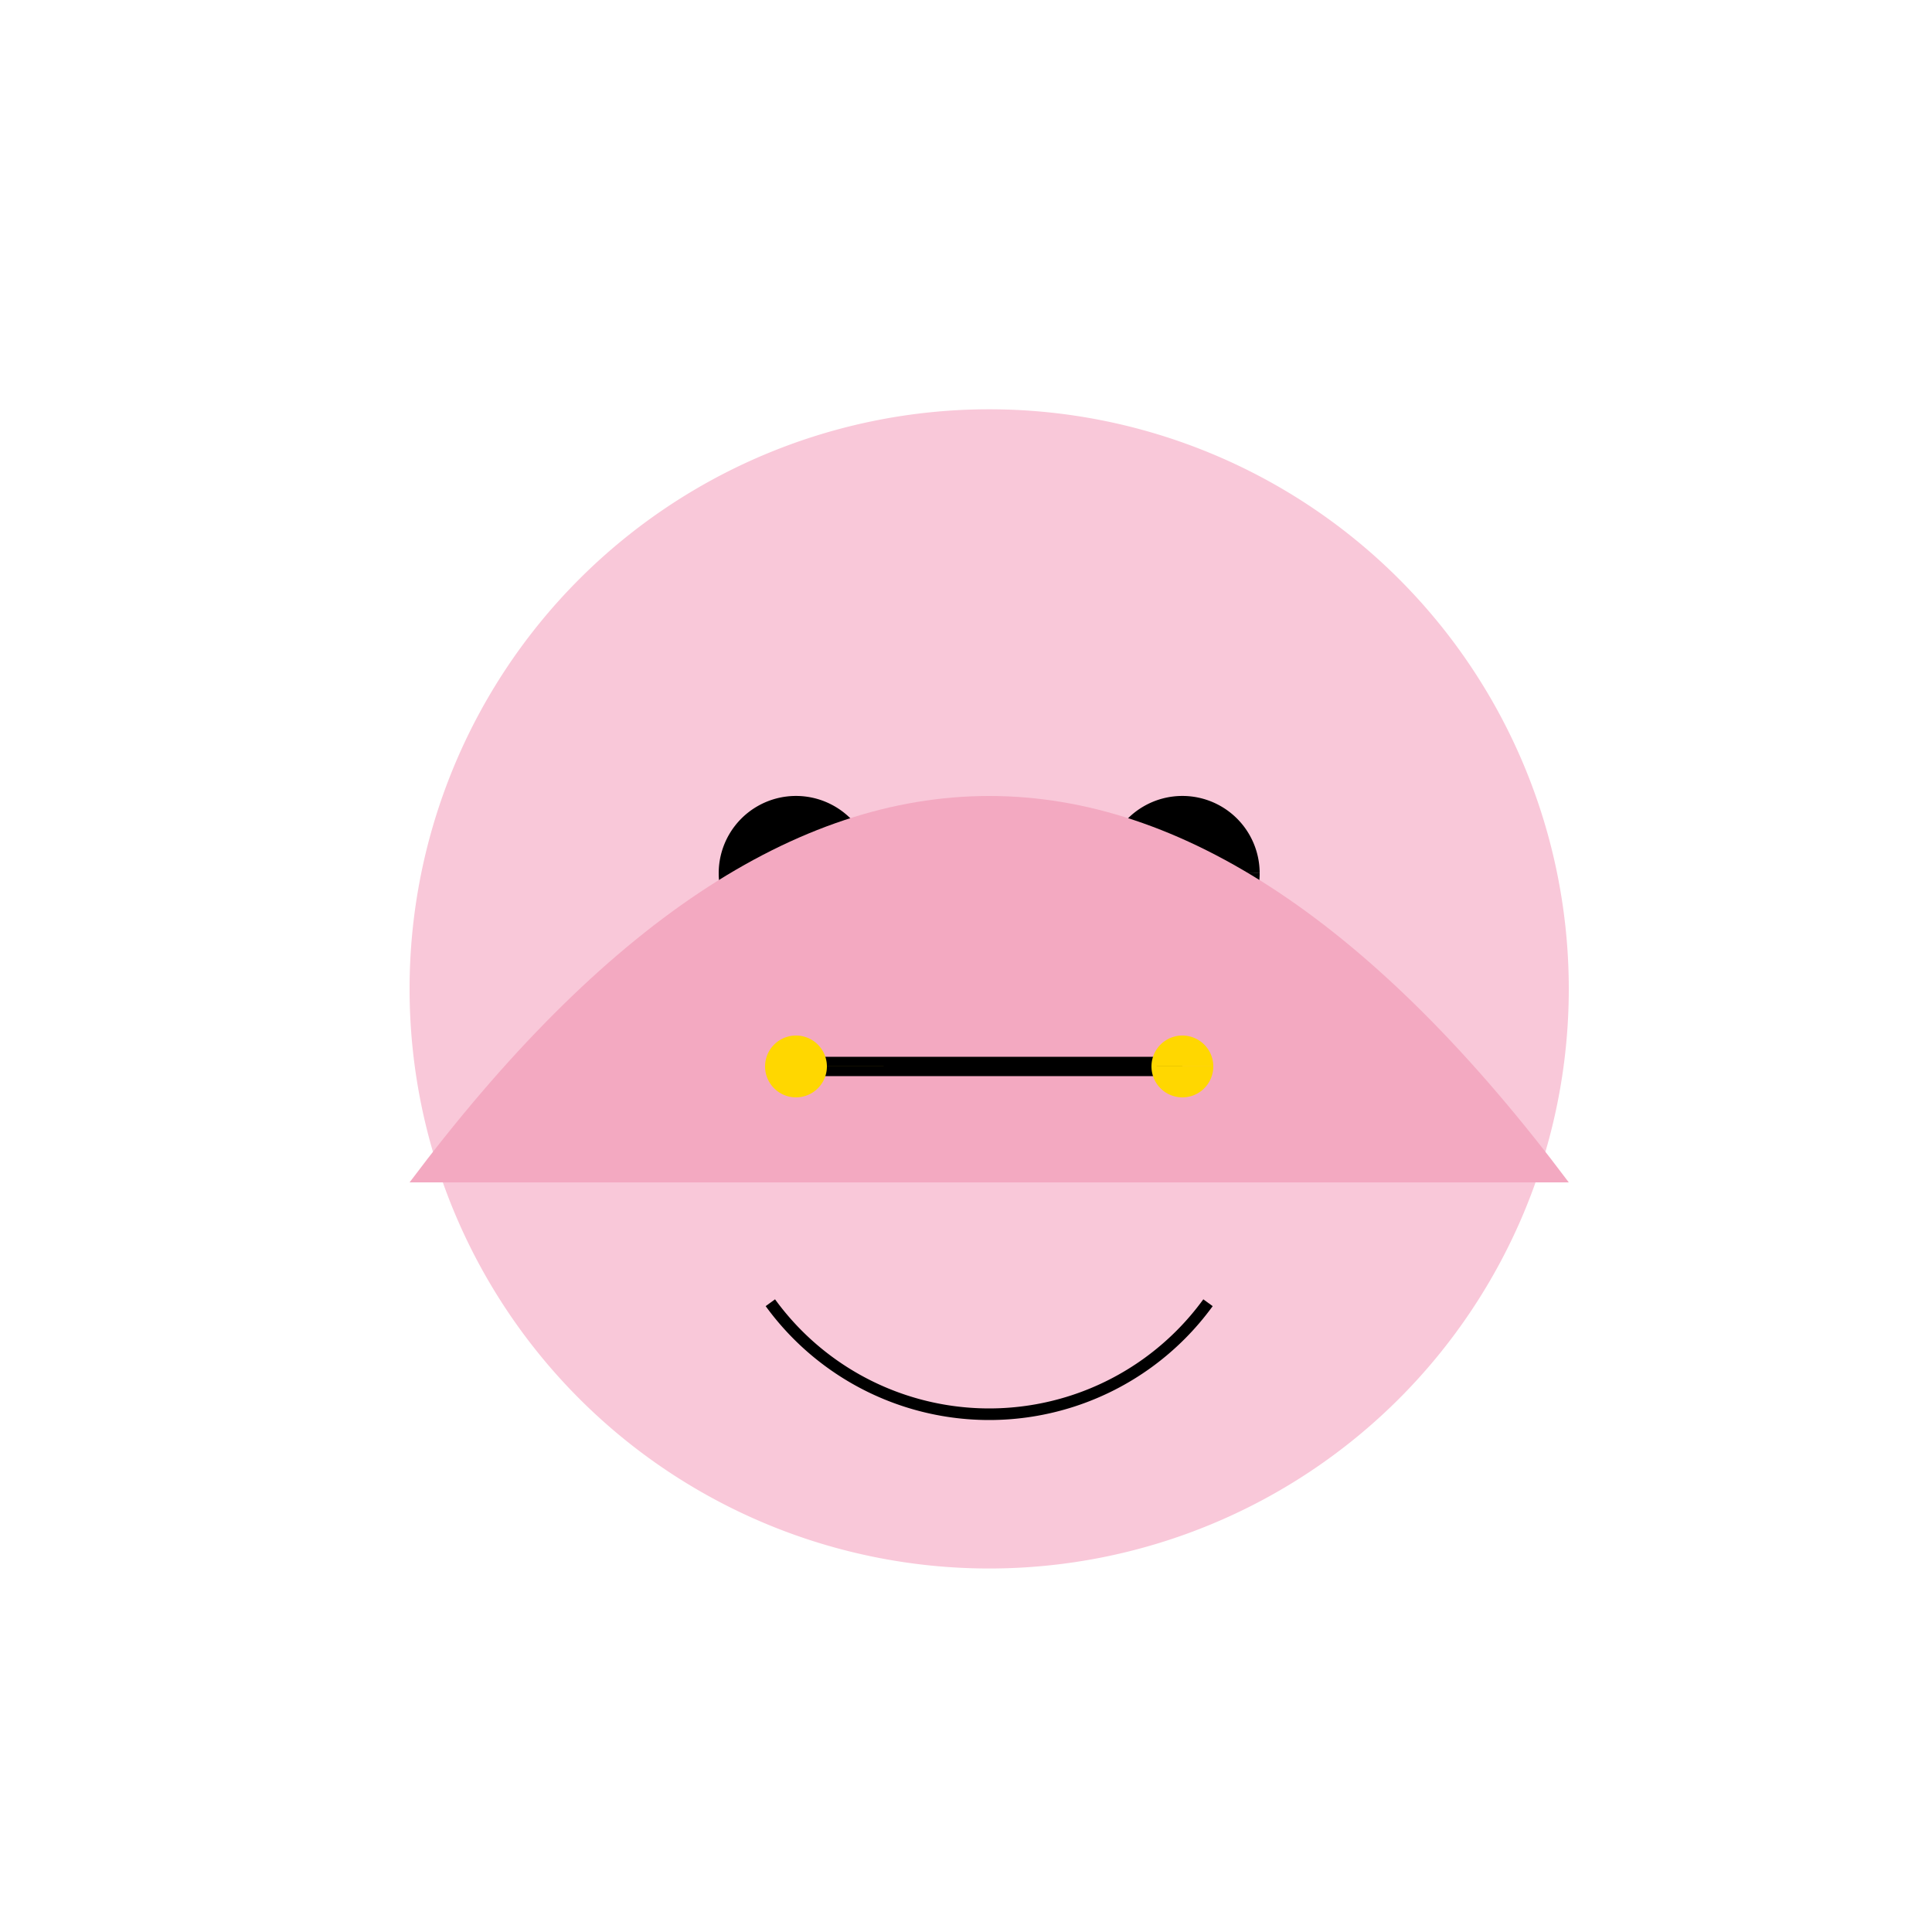 <!--

Generated by DrawGPT.
Free, open source, AI generated images in SVG, PNG, and HTML Canvas format.
https://drawgpt.ai

Created: 2024-02-12T12:47:42.793Z
Link: https://drawgpt.ai/prompt/163033/

-->
<svg xmlns="http://www.w3.org/2000/svg" xmlns:xlink="http://www.w3.org/1999/xlink" width="500" height="500"><defs/><g><path fill="#f9c8d9" stroke="none" paint-order="stroke fill markers" d=" M 406 256 A 150 150 0 1 1 406 255.85"/><path fill="#000" stroke="none" paint-order="stroke fill markers" d=" M 226 226 A 20 20 0 1 1 226 225.98 L 326 226 A 20 20 0 1 1 326 225.98"/><path fill="#f3a9c1" stroke="none" paint-order="stroke fill markers" d=" M 106 306 Q 256 106 406 306"/><path fill="none" stroke="#000" paint-order="fill stroke markers" d=" M 312.631 337.145 A 70 70 0 0 1 199.369 337.145" stroke-miterlimit="10" stroke-width="3" stroke-dasharray=""/><path fill="none" stroke="#000" paint-order="fill stroke markers" d=" M 206 276 L 306 276" stroke-miterlimit="10" stroke-width="5" stroke-dasharray=""/><path fill="#ffd700" stroke="none" paint-order="stroke fill markers" d=" M 214 276 A 8 8 0 1 1 214 275.992 L 314 276 A 8 8 0 1 1 314 275.992"/></g></svg>